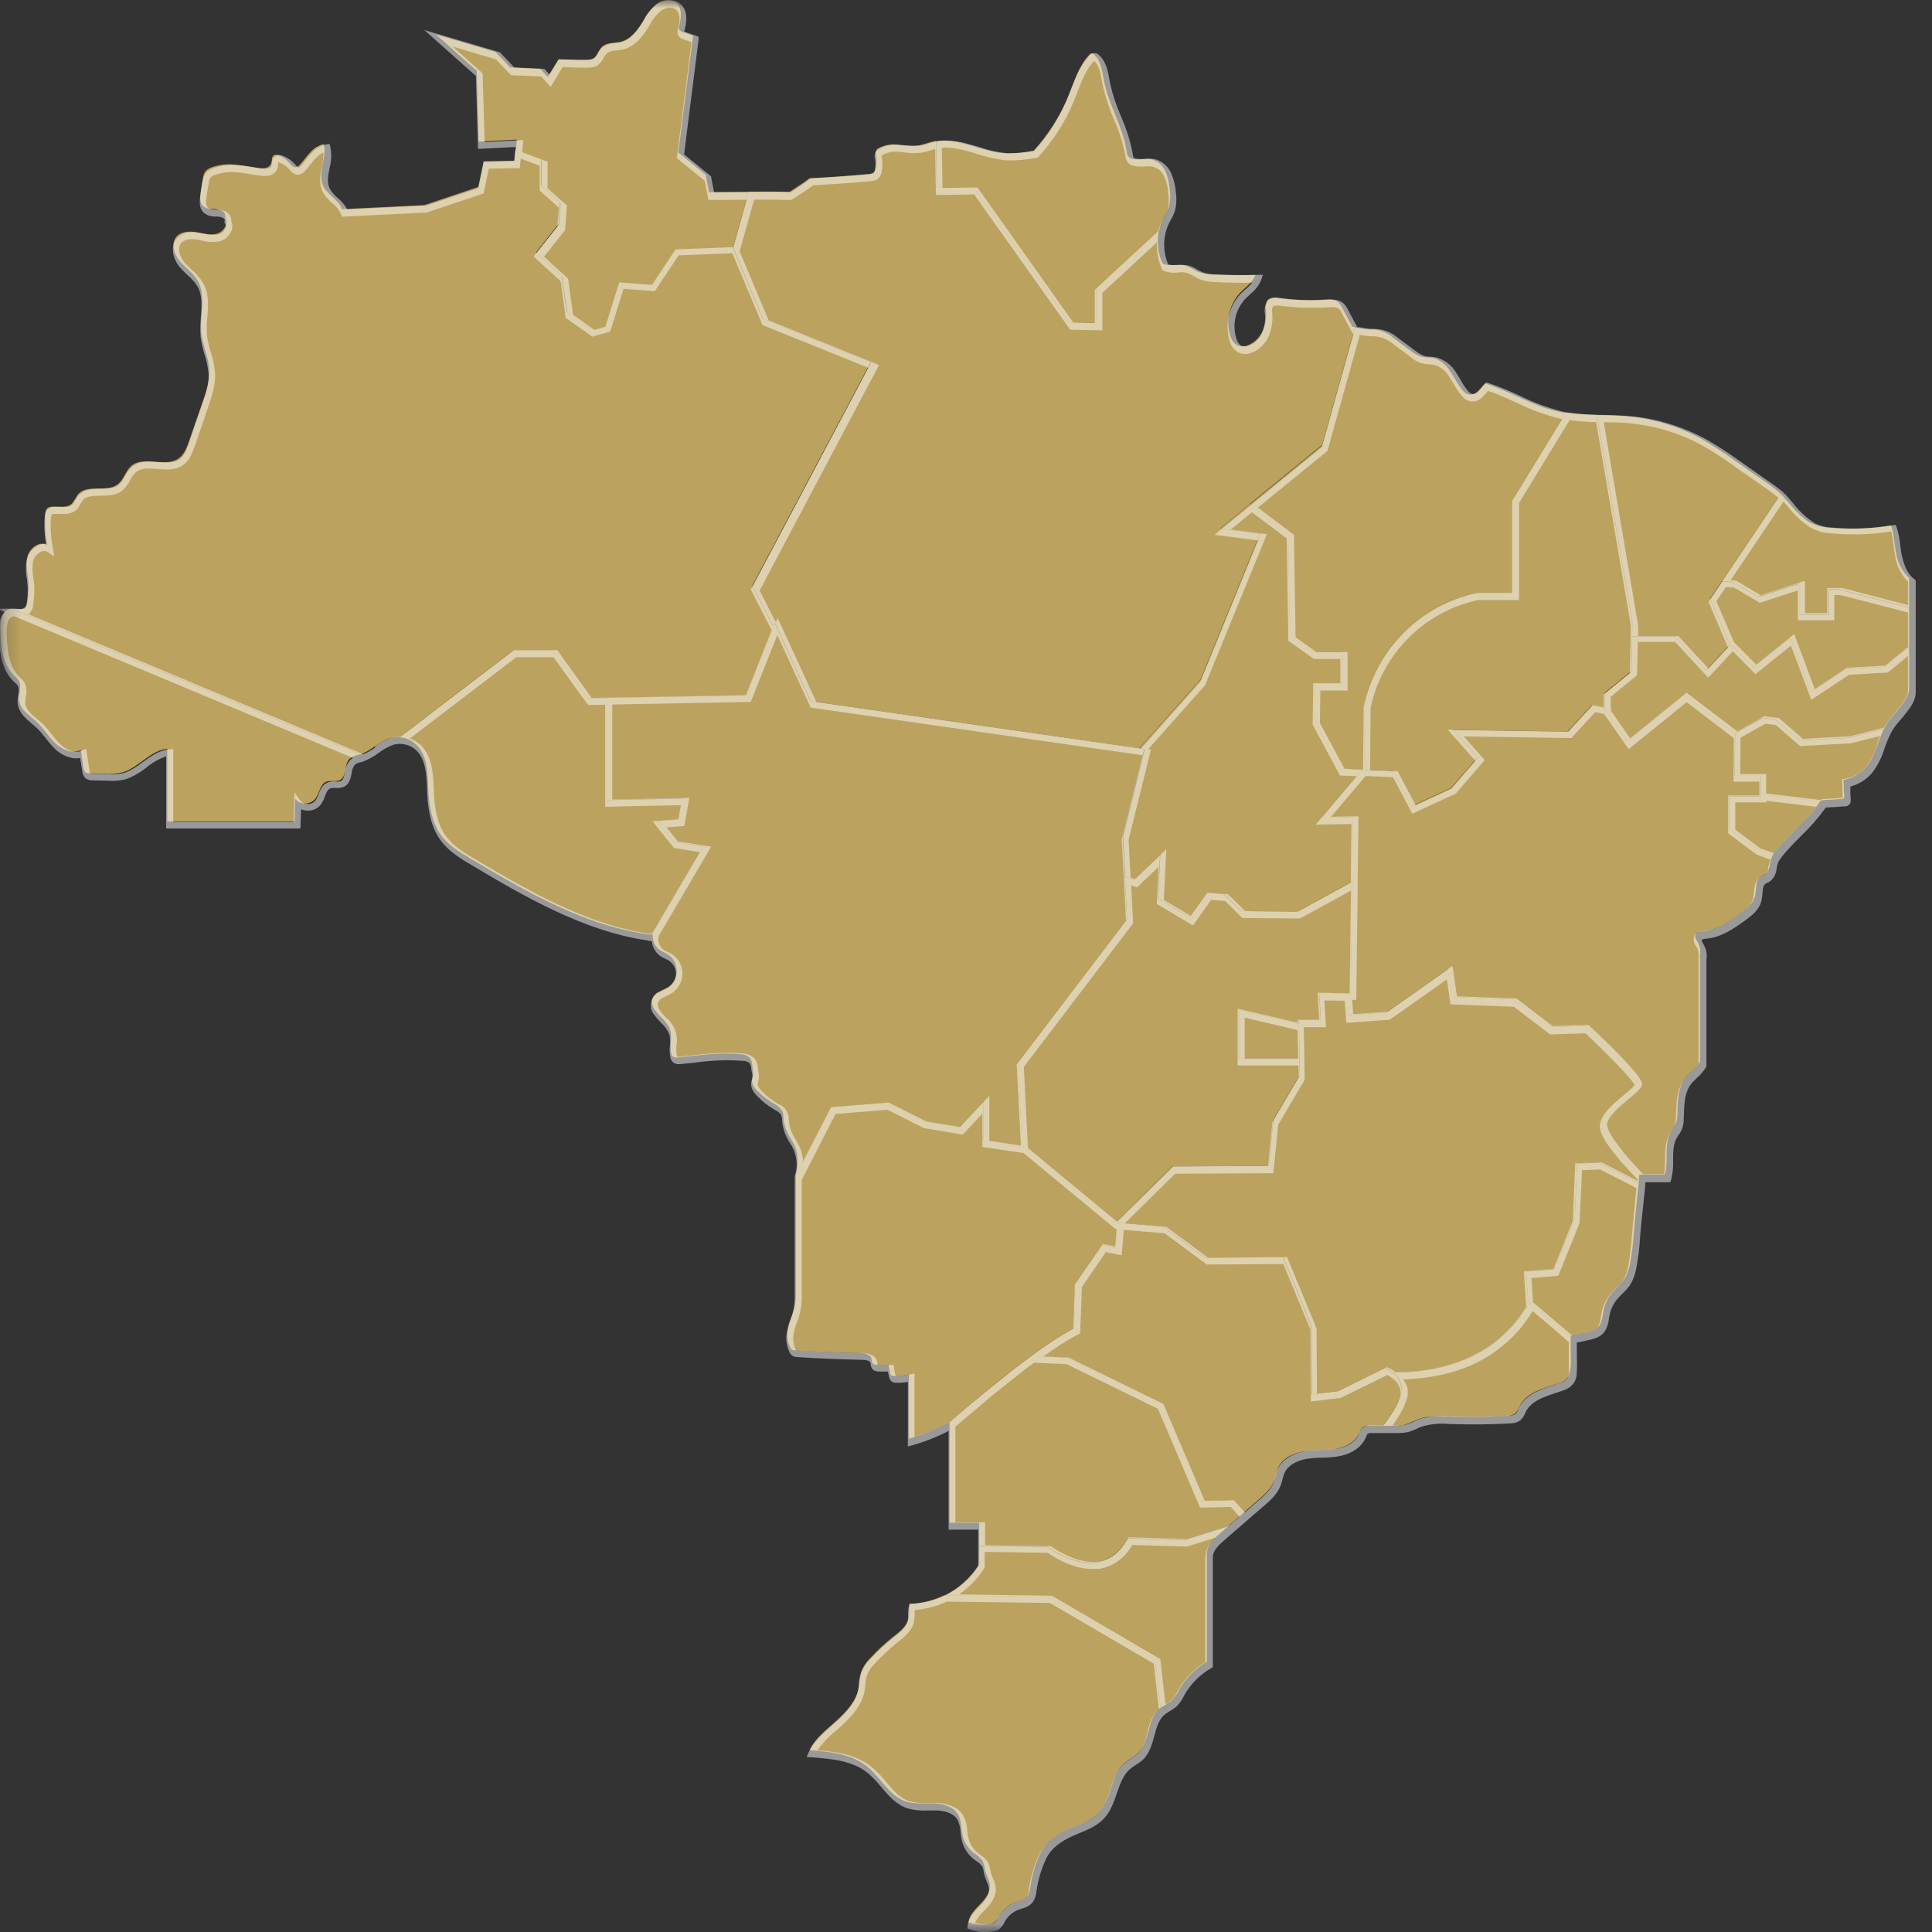 <?xml version="1.0" encoding="UTF-8"?><svg id="a" xmlns="http://www.w3.org/2000/svg" xmlns:xlink="http://www.w3.org/1999/xlink" viewBox="0 0 120 120"><rect x="0" y="0" width="120" height="120" fill="#333333" stroke="none"/><defs><style>.e,.f{fill:#fff;}.g{fill:#bba25f;}.f{isolation:isolate;opacity:.5;}.h{clip-path:url(#b);}.i{fill:none;}.j{mask:url(#c);}</style><clipPath id="b"><rect class="i" width="120" height="120"/></clipPath><mask id="c" x="-.19" y="0" width="120.19" height="120" maskUnits="userSpaceOnUse"><g id="d"><path class="e" d="m120,0H0v120h120V0Z"/></g></mask></defs><g class="h"><g class="j"><g><path class="g" d="m22.37,46.86s-.01,0-.02,0c-.23.04-.45.13-.64.27-.35.35-.16,1.09-.6,1.32-.25.13-.57,0-.84.1-.41.16-.42.75-.71,1.09-.08.09-.18.16-.28.2-.11.05-.23.07-.34.07-.12,0-.23-.03-.34-.08-.11-.05-.2-.13-.27-.22-.01.47-.03.94-.04,1.41h-7.9v-4.51c-.99.07-1.79,1.15-2.73,1.45-.36.09-.73.13-1.1.1l-.95-.02c-.11,0-.22-.02-.31-.08-.07-.08-.11-.18-.12-.29l-.16-1.08c-.52.24-1.15-.02-1.58-.42-.42-.4-.72-.91-1.14-1.31-.44-.41-1.06-.77-1.12-1.38-.04-.4.19-.84-.01-1.19-.08-.12-.18-.23-.29-.32-.73-.7-.82-1.82-.86-2.83-.02-.51.06-1.17.55-1.3.06-.02.13-.03.19-.02l21.62,9.05Z"/><path class="g" d="m43.68,52.57l-3.21,5.48c-4.01-.47-7.76-2.65-11.24-4.72-.66-.39-1.34-.8-1.8-1.41-.61-.81-.78-1.88-.83-2.9-.04-.99-.04-2.12-.77-2.79-.28-.26-.64-.41-1.01-.44l7.05-5.38h2.5l2.14,2.97,1.17-.02v6.34l4.74-.1-.24,1.32-1.35.1,1.02,1.27,1.84.29Z"/><path class="g" d="m46.74,36.42l1.29,2.51-1.69,4.27-8.67.16-1.17.02-2.14-2.97h-2.5l-7.04,5.38c-.19-.02-.39,0-.57.05-.69.19-1.2.8-1.88,1.02L.75,37.81c.29,0,.61.11.81-.1.1-.12.15-.27.15-.43.05-.35.07-.7.06-1.06-.03-.55-.2-1.12-.06-1.66.14-.54.78-1,1.23-.69-.13-.66-.17-1.33-.12-1.99,0-.1.03-.2.09-.29.08-.07.18-.12.29-.12.43-.04.94.11,1.26-.19.14-.18.26-.37.37-.56.56-.69,1.78-.1,2.48-.64.38-.29.49-.83.84-1.14.77-.66,2.09.12,2.93-.46.37-.25.53-.71.68-1.13.27-.8.55-1.6.83-2.4.22-.63.43-1.28.41-1.95-.03-.8-.42-1.54-.5-2.34-.11-1.09.33-2.29-.23-3.24-.28-.48-.76-.79-1.11-1.21-.35-.42-.56-1.09-.2-1.51.28-.33.79-.35,1.21-.28.43.07.86.21,1.28.1.42-.11.77-.62.54-.99.02-.1,0-.19-.04-.28-.05-.08-.12-.15-.22-.18-.19-.07-.39-.1-.58-.09-.2,0-.39-.06-.55-.19-.19-.2-.18-.51-.14-.78.04-.32.09-.64.15-.96.01-.14.06-.28.14-.4.08-.1.19-.17.3-.22.47-.19.98-.26,1.48-.21.5.04,1,.14,1.5.21.15.03.31.03.46,0,.08-.01.15-.05.21-.09.06-.05.11-.11.14-.18.03-.1.05-.21.05-.31,0-.05.03-.11.06-.15.03-.04.08-.08.13-.09.06,0,.12,0,.18.02.29.11.55.29.75.53.06.11.16.18.28.23.07,0,.14-.01.2-.05.06-.03.12-.08.16-.14.22-.24.41-.52.63-.75.22-.25.51-.43.83-.5.11.44,0,.9-.09,1.35-.08.45-.13.94.1,1.34.3.52.93.78,1.12,1.35l5.11-.25,3.36-1.13.33-1.59,1.91-.04.06-.68,1.59.6v1.61l1.19,1.05-.1,1.36-1.39,1.75,1.59,1.46.3,2.26,1.49,1.05.89-.25.84-2.71,1.99.15,1.47-2.22,3.6-.14.03.07,1.87,4.45,6.71,2.71-7.36,13.89Z"/><path class="g" d="m46.49,11.92l-.96,3.45-.03-.07-3.6.14-1.47,2.22-1.99-.15-.84,2.71-.89.25-1.49-1.05-.3-2.26-1.59-1.46,1.39-1.75.1-1.36-1.19-1.05v-1.61l-1.59-.6.06-.66-2.37.13-.12-4.4-2.53-2.26,3.7,1.09.91.96,1.87.09.46.5.67-1.09c.57,0,1.14.05,1.71.03.15,0,.3-.02.44-.09.27-.15.33-.52.56-.73.29-.27.74-.21,1.13-.3.66-.16,1.1-.76,1.45-1.34.2-.4.48-.75.83-1.04.36-.26.91-.31,1.23,0,.35.34.27.91.15,1.38-.02.04-.02.08-.02.13,0,.04.01.09.03.13.04.05.1.09.16.11.23.08.46.17.69.25l-.92,7.25,1.7,1.38.21,1.09c.84,0,1.66-.02,2.49-.02"/><path class="g" d="m70.02,57.07l-6.79,8.92.27,5.21h0s-2.41-.35-2.41-.35v-2.43l-1.52,1.62-2.23-.36-2.32-1.17-3.4.27-2.19,4.25v-.09c.15-.5.15-1.04.01-1.54-.1-.38-.36-.69-.53-1.05-.14-.28-.22-.59-.25-.91,0-.15-.02-.31-.08-.45-.13-.2-.31-.35-.52-.45-.38-.22-.73-.5-1.04-.81-.19-.2-.38-.47-.29-.73.12-.31.02-.54-.01-.87,0-.15-.06-.3-.15-.42-.15-.15-.36-.23-.57-.23-1.3-.14-2.6.08-3.9.2-.1.02-.21,0-.3-.05-.06-.05-.1-.13-.11-.21-.11-.46.07-.96-.06-1.42-.15-.51-.64-.83-.95-1.27-.07-.09-.13-.2-.16-.31-.03-.11-.04-.23-.02-.35.04-.1.09-.2.17-.28.07-.08.16-.15.26-.19.19-.11.4-.18.58-.3.17-.11.3-.27.39-.45.09-.18.14-.38.13-.58s-.06-.4-.16-.58c-.1-.18-.24-.32-.41-.43-.15-.09-.33-.15-.47-.25-.15-.1-.27-.25-.35-.42s-.11-.35-.09-.54c-.03,0-.06,0-.08,0l3.21-5.48-1.84-.29-1.02-1.27,1.35-.1.24-1.32-4.74.1v-6.34l8.66-.16,1.69-4.27.09-.24,2.23,4.87,20.4,2.93.33.05-1.34,5.4.13,2.53.14,2.61Z"/><path class="g" d="m72.61,12.82c-.1.27-.23.52-.37.77-.1.21-.18.42-.23.65l-3.92,3.62v2.2l-1.67-.03-5.96-8.4-2.27.03-.05-2.89c1.41-.23,2.8.66,4.25.75.61.02,1.22-.04,1.81-.16.91-.99,1.64-2.14,2.15-3.38.37-.9.64-1.86,1.3-2.57.02-.03.04-.05.07-.07.03-.02.06-.02.09-.02.03,0,.06,0,.09.02.03.02.05.04.07.06.44.41.49,1.07.61,1.66.3,1.49,1.17,2.83,1.4,4.34,0,.12.04.23.11.33.06.06.14.11.23.13.4.11.84-.05,1.25.05.18.06.34.15.48.27.14.13.25.28.33.45.15.34.24.71.27,1.09.06.36.05.73-.04,1.09"/><path class="g" d="m97.24,25.64l-3.25,5.32v5.87h-2.35c-6.03,1.38-6.87,6.89-6.87,6.89l-.03,3.92-.14.17-1.36-.06-1.61-3.01.03-2.3h1.68v-1.94h-1.79l-1.44-1.02-.1-6.36-2.38-1.79,4.48-3.66,2.04-7.32c.29.03.59.1.88.11.56-.03,1.11.16,1.53.54l1.04.77c.2.17.42.29.67.38.25.07.51.04.76.09.44.13.81.43,1.05.83.26.38.45.8.75,1.15.1.14.23.23.39.28.11.01.21,0,.32-.03.1-.04.19-.1.27-.18.16-.15.28-.33.43-.48,1.53.49,2.96,1.41,4.53,1.75.16.04.33.07.49.09"/><path class="g" d="m106.22,37.19l1.22,2.86-1.48,1.58-1.96-2.12h-2.63l.02-.85-2.2-12.88c.63.01,1.27.02,1.9.08,1.64.15,3.23.64,4.67,1.45.7.41,1.38.85,2.04,1.33.64.45,1.28.9,1.92,1.34.31.21.61.44.88.7-.67,1-2.6,3.86-3.66,5.43-.44.65-.73,1.08-.73,1.08"/><path class="g" d="m118.58,35.9v1.83l-4.37-1.13h-.64v1.56h-1.82v-1.93l-2.56.84-1.57-.93-.68-.04c1.06-1.58,2.98-4.43,3.66-5.43.03.03.06.06.09.09.56.61,1.07,1.34,1.79,1.73.37.17.76.27,1.17.29,1.27.11,2.55.06,3.81-.15.19.55.19,1.19.32,1.76.09.58.37,1.11.8,1.51"/><path class="g" d="m118.58,37.74v2.41l-1.55,1.27-2.4.14-2.16,1.44-1.27-3.39-2.28,1.84-1.43-1.44-.04.05-1.22-2.86s.29-.43.73-1.08l.68.04,1.57.93,2.56-.84v1.93h1.82v-1.56h.64l4.37,1.13Z"/><path class="g" d="m118.58,40.15v2.66c-.02.42-.32.8-.58,1.14-.26.34-.56.63-.79.99-.06.1-.12.2-.18.31l-2.24.57-3.04.16-1.5-1.3-.78-.09-1.71.96h-.02s-3.13-2.38-3.13-2.38l-3.55,2.88-1.43-2.06h.07s-.02-.94-.02-.94l1.65-1.34.05-2.19h2.63l1.96,2.12,1.48-1.58.04-.05,1.43,1.44,2.28-1.84,1.27,3.39,2.16-1.44,2.4-.14,1.56-1.27Z"/><path class="g" d="m117.03,45.24c-.4.79-.55,1.72-1.12,2.4-.36.42-.86.71-1.41.8.03.33.01.68.05,1,0,.03,0,.05,0,.08,0,.03-.02.05-.03.07-.03.02-.07.03-.1.03-.44.03-.88.06-1.31.09-.02.02-.03.05-.05.08l-3.7-.45v-1.17h-1.61l.02-2.61,1.71-.96.78.09,1.5,1.3,3.04-.16,2.24-.57Z"/><path class="g" d="m113.05,49.78c-.76,1.14-1.86,1.97-2.72,3.03-.08.09-.15.19-.21.29l-1.02-.36-1.68-1.26v-2.02h1.94v-.13l3.7.45Z"/><path class="g" d="m110.12,53.1c-.04.06-.07.12-.09.19-.13.35-.09.79-.39,1.01-.1.07-.22.11-.31.18-.33.25-.22.76-.32,1.16-.12.5-.57.84-.98,1.14-.67.48-1.38.97-2.2,1.05-.19.02-.43.04-.51.22-.08.18.07.37.16.54.12.22.16.48.11.73v6.62c-.22.39-.64.67-.91,1.01-.5.63-.47,1.52-.5,2.33,0,.16-.03.32-.08.48-.1.2-.21.38-.33.56-.44.78-.11,1.78-.37,2.64h-1.58c-.65-.67-2.31-2.44-2.35-3.22-.05-.98,2.14-2.16,2.17-2.58.02-.42-3.19-3.44-3.19-3.44l-2.22.07-2.24-1.72-3.83-.15-.24-1.72-3.8,2.68-2.41.17-.09-1.35h.27s.09-6.96.09-6.96l.05-3.99-1.96.04,2.52-2.98,1.93.08,1.16,2.19,2.46-1.13,1.65-1.91-1.51-1.7,7.08.11,1.51-1.63.76.16,1.43,2.06,3.55-2.88,3.13,2.39h.02s-.02,2.6-.02,2.6h1.61v1.3h-1.94v2.02l1.68,1.26,1.02.36Z"/><path class="g" d="m101.78,73.47c-.09,1.02-.22,2.07-.3,3.09-.04.67-.12,1.33-.25,1.99-.06.33-.18.64-.35.92-.22.27-.45.52-.7.76-.3.34-.5.75-.59,1.2-.06.32-.07.66-.26.92-.22.29-.61.39-.97.46-.26.05-.53.11-.8.16,0,.03,0,.06,0,.09-.93-.8-2.17-1.86-2.54-2.17-.07-.06-.11-.09-.11-.09l-.12-1.82,1.75-.15,1.27-3.14.15-3.42,1.39-.05,2.43,1.25Z"/><path class="g" d="m77.63,31.32l-1.85,1.51,2.48.32-3.69,9.05-3.81,4.28-20.4-2.93-2.23-4.87-.09.24-1.29-2.51,7.36-13.9-6.72-2.71-1.86-4.45.96-3.45c.84,0,1.68-.01,2.54.02.43-.29.84-.53,1.25-.85,1.23-.06,2.42-.15,3.65-.26.11,0,.22-.03.31-.09.09-.08.15-.2.16-.32.06-.26.06-.52.01-.78-.02-.08-.02-.17,0-.26.03-.06.07-.11.13-.14.37-.21.79-.29,1.21-.23.41.06.83.08,1.25.05.34-.05.66-.19.99-.26.05,0,.09-.02.14-.03l.05,2.89,2.27-.03,5.96,8.4,1.67.03v-2.2l3.92-3.62c-.17.73-.1,1.49.22,2.16.44.19.95-.01,1.42.12.26.11.51.24.76.38.3.11.62.17.95.17.87.04,1.75.05,2.62.03-.15.46-.6.75-.94,1.1-.33.35-.56.79-.67,1.26-.11.47-.09.97.06,1.43.06.22.19.42.38.55.12.06.24.09.37.09.13,0,.26-.03.38-.08.4-.18.72-.5.89-.91.17-.4.23-.84.19-1.28-.03-.11-.03-.21-.01-.32.02-.11.06-.21.12-.3.09-.07.2-.11.31-.13.11-.02.23-.01.33.02.95.13,1.91.16,2.87.1.3-.02.64-.04.87.16.1.1.19.22.25.35.21.39.42.78.63,1.18.05,0,.11,0,.16.01l-2.04,7.32-4.48,3.66Z"/><path class="g" d="m82.08,50.79l1.96-.04-.05,3.99-3.44,1.88-3.44-.03-1.07-1.05-1.07-.08-1.07,1.51-1.96-1.16.13-2.73-1.64,1.57-.54-.19-.13-2.53,1.34-5.4-.33-.05,3.81-4.28,3.69-9.05-2.48-.32,1.85-1.51,2.38,1.79.1,6.36,1.44,1.02h1.79v1.95h-1.68l-.03,2.3,1.61,3,1.36.06-2.52,2.98Z"/><path class="g" d="m101.83,72.96h-.01c-.01.17-.03.34-.04.5l-2.43-1.25-1.39.05-.15,3.42-1.27,3.14-1.75.15.12,1.82s.04.03.11.09c-2.37,4.18-6.98,4.41-8.53,4.36-.14-.11-.29-.21-.45-.29l-2.95,1.46-1.6.19-.03-4.27-1.76-4.24-4.83.03-2.6-1.93-2.83-.24v-.18s3.38-3.32,3.38-3.32l5.99-.04.28-2.86,1.65-2.79-.02-1.02-.04-2.16v-.25s1.36,0,1.36,0l-.1-1.66,1.7.03.09,1.35,2.41-.17,3.8-2.68.24,1.72,3.83.15,2.24,1.72,2.22-.07s3.22,3.02,3.19,3.44c-.02.42-2.22,1.6-2.17,2.58.04.79,1.69,2.56,2.35,3.22"/><path class="g" d="m80.72,65.75h-3.77v-3.03l3.73.87.04,2.16Z"/><path class="g" d="m97.54,84.93c0,.2-.04.4-.13.58-.16.21-.38.35-.63.41-.89.31-1.94.55-2.38,1.39-.07.19-.18.37-.32.51-.15.08-.31.12-.48.12-1.22.07-2.45.08-3.67.04-.62-.02-1.26-.05-1.85.17-.28.11-.54.26-.83.34-.25.05-.51.08-.77.07-.19,0-.39,0-.58,0,.45-.59,1.12-1.58,1.17-2.19,0-.22-.05-.44-.15-.64s-.25-.37-.43-.49c1.55.05,6.16-.18,8.53-4.36.37.31,1.61,1.37,2.54,2.17-.03.62.03,1.26,0,1.87"/><path class="g" d="m87.07,86.37c-.04.61-.72,1.59-1.17,2.19h0c-.29,0-.58,0-.87,0-.14-.02-.29.02-.41.1-.08.09-.14.2-.18.32-.25.61-.91.93-1.55,1.03-.64.1-1.3.04-1.94.15-.64.1-1.31.42-1.57,1.02-.1.25-.13.52-.23.77-.18.5-.6.87-1,1.22-.34.29-.68.59-1.02.88l-.76-.85-1.86.04-2.59-6.08-5.78-2.83-2.15-.09c.86-.65,1.76-1.24,2.71-1.75l.11-2.83,1.61-2.33.87.18.13-1.56,2.83.24,2.6,1.93,4.83-.03,1.76,4.24.03,4.27,1.6-.19,2.95-1.46c.16.08.31.18.45.29.18.13.33.3.43.49.1.2.15.42.15.64"/><path class="g" d="m69.44,75.95l-.13,1.56-.87-.18-1.61,2.33-.11,2.83c-.95.51-1.85,1.1-2.71,1.75-1.95,1.43-4.02,3.2-5.03,4.09h0c-.8.43-1.65.78-2.53,1.03v-3.99c-.3.07-.62.1-.93.1-.06,0-.12-.01-.17-.05-.03-.03-.06-.08-.06-.13-.05-.17-.08-.34-.1-.52-.25,0-.5,0-.76-.01-.07,0-.14,0-.2-.05-.09-.08-.07-.21-.1-.32-.08-.29-.45-.34-.74-.35-1.34-.03-2.68-.08-4.02-.17-.07,0-.14-.02-.2-.05-.03-.03-.06-.07-.08-.12-.14-.28-.2-.59-.18-.9.05-.4.16-.8.32-1.17.13-.38.2-.78.2-1.19v-7.43l2.19-4.25,3.4-.27,2.32,1.17,2.23.36,1.52-1.62v2.43l2.41.36h0s5.73,4.72,5.73,4.72l.22.02Z"/><path class="g" d="m76.31,94.78l-.57.5c-.38.33-.78.72-.78,1.22v6.71c-.69.41-1.27.98-1.69,1.67-.12.27-.29.52-.49.74-.2.19-.47.29-.69.46l-.35-3.04-6.59-3.85-6.49-.09c.88-.43,1.63-1.11,2.16-1.94v-1.14l4.22.06s3.33,2.55,5.01-.53l3.5.11,2.75-.86Z"/><path class="g" d="m77.15,94.05c-.28.24-.57.49-.85.73l-2.75.86-3.5-.11c-1.68,3.08-5.01.53-5.01.53l-4.22-.06v-1.42h-1.84v-6.26c1.01-.89,3.09-2.66,5.03-4.09l2.15.09,5.78,2.83,2.59,6.08,1.86-.04.76.85Z"/><path class="g" d="m72.08,106.07l-.03.02c-.83.67-.61,2.1-1.39,2.83-.22.21-.51.34-.74.53-.93.76-.86,2.26-1.68,3.14-.48.5-1.17.72-1.8.99-.73.32-1.44.78-1.8,1.49-.32.67-.54,1.38-.64,2.11-.01.21-.08.42-.19.6-.18.23-.5.28-.77.38-.41.16-.75.45-.97.83-.06.15-.16.28-.28.39-.1.07-.22.11-.34.13-.43.08-.88.04-1.3-.12.06-.45.42-.8.74-1.13.32-.33.63-.73.59-1.19-.02-.31-.21-.58-.29-.88-.03-.21-.08-.41-.15-.6-.15-.2-.34-.37-.56-.5-.34-.27-.59-.65-.69-1.07-.1-.44-.06-.93-.28-1.31-.29-.51-.93-.68-1.51-.7-.58-.02-1.17.06-1.72-.11-1.04-.34-1.57-1.49-2.42-2.18-.98-.79-2.32-.92-3.58-1.01.36-.77,1.09-1.3,1.71-1.87.62-.57,1.23-1.24,1.37-2.08.02-.31.07-.61.13-.91.12-.33.32-.63.57-.87.43-.47.9-.91,1.41-1.31.39-.31.84-.64.96-1.13.07-.3,0-.62.08-.92.74-.03,1.46-.21,2.12-.53h.03l6.49.09,6.59,3.85.35,3.04Z"/><path class="g" d="m83.99,54.74l-.09,6.97h-.27s-1.7-.03-1.7-.03l.1,1.66h-1.37v.25s-3.72-.87-3.72-.87v3.03h3.77l.02,1.02-1.65,2.79-.28,2.86-5.99.03-3.36,3.32v.18s-.23-.02-.23-.02l-5.73-4.73-.27-5.21,6.79-8.92-.14-2.61.54.19,1.64-1.57-.13,2.73,1.96,1.16,1.07-1.51,1.07.08,1.07,1.05,3.44.03,3.44-1.88Z"/><path class="g" d="m101.39,38.66l-.02.85-.05,2.18-1.65,1.34.02.96h-.07s-.76-.18-.76-.18l-1.51,1.63-7.08-.11,1.51,1.7-1.65,1.91-2.46,1.13-1.16-2.19-1.93-.08.14-.17.04-3.92s.84-5.51,6.87-6.89h2.35v-5.87l3.25-5.32h0c.65.09,1.3.13,1.95.14l2.2,12.88Z"/><path class="f" d="m118.86,35.94c-.34-.27-.57-.73-.72-1.38-.05-.21-.08-.44-.11-.68-.03-.38-.11-.75-.22-1.11l-.06-.17-.18.03c-1.24.21-2.5.25-3.75.14-.38-.01-.75-.1-1.09-.26-.52-.34-.99-.76-1.36-1.26-.11-.13-.23-.26-.34-.39h0s-.12-.13-.12-.13h0s-.19-.19-.19-.19h0c-.23-.19-.47-.37-.71-.53l-.7-.49c-.4-.28-.81-.57-1.22-.86-.66-.48-1.35-.93-2.06-1.34-1.47-.81-3.09-1.32-4.76-1.47-.56-.05-1.12-.06-1.67-.08h-.26c-.64-.01-1.27-.06-1.9-.14h0c-.16-.02-.32-.05-.48-.09-.89-.23-1.75-.55-2.57-.96-.63-.3-1.28-.56-1.94-.79l-.12-.04-.09.09c-.08.08-.16.17-.23.26-.06.08-.13.15-.2.22-.05.05-.11.1-.17.12-.07.03-.14.04-.21.03-.11-.04-.2-.11-.27-.21-.17-.21-.32-.44-.45-.68-.09-.15-.18-.31-.28-.45-.26-.45-.69-.77-1.18-.92-.13-.03-.26-.04-.39-.05-.12,0-.24-.02-.36-.04-.22-.08-.42-.19-.6-.34l-1.04-.77c-.45-.4-1.04-.61-1.64-.58-.16,0-.32-.03-.49-.06-.06,0-.13-.02-.19-.03l-.18-.02s-.04,0-.06,0c-.19-.36-.38-.71-.57-1.07-.07-.16-.17-.3-.3-.42-.3-.26-.71-.23-1.03-.21-.94.06-1.89.03-2.83-.1-.21-.03-.59-.08-.83.18-.08.11-.14.24-.17.38s-.03.28,0,.41c.04.4-.02.8-.17,1.17-.15.35-.42.64-.77.79-.09.04-.18.07-.28.07-.1,0-.19-.02-.28-.06-.14-.11-.24-.26-.28-.44-.13-.43-.15-.88-.05-1.31.1-.43.31-.83.62-1.16.09-.09.19-.18.28-.27.31-.24.56-.55.7-.91l.1-.3h-.31c-.85.03-1.73.02-2.6-.02-.3,0-.59-.05-.87-.15-.1-.05-.2-.1-.29-.15-.15-.1-.32-.18-.49-.24-.24-.06-.48-.07-.73-.05-.2.02-.4,0-.59-.03-.26-.61-.32-1.29-.17-1.94h0c.05-.21.12-.41.21-.6.04-.08.08-.15.12-.23.11-.18.19-.37.26-.57.1-.39.11-.79.05-1.18-.03-.4-.13-.79-.29-1.16-.09-.2-.22-.38-.39-.53-.16-.15-.36-.25-.57-.32-.22-.05-.45-.06-.68-.03-.19.02-.38.01-.56-.02-.04,0-.09-.03-.12-.06-.04-.07-.06-.14-.06-.22-.15-.8-.4-1.59-.73-2.33-.28-.65-.51-1.32-.67-2.01-.02-.09-.03-.18-.05-.27-.09-.52-.2-1.12-.62-1.51-.04-.05-.09-.08-.14-.11-.05-.03-.11-.04-.18-.04-.06,0-.12.02-.17.04-.05.03-.1.07-.14.12-.56.6-.85,1.36-1.14,2.11-.07.18-.14.35-.21.53-.5,1.2-1.2,2.3-2.06,3.27-.55.11-1.12.16-1.69.15-.59-.06-1.18-.19-1.75-.39-.75-.22-1.52-.45-2.3-.39h0s-.25.03-.25.03h0l-.19.03h0c-.14.04-.28.08-.41.12-.17.06-.35.1-.53.13-.29.03-.58.02-.87-.02-.11-.01-.22-.02-.33-.03-.47-.06-.94.03-1.35.26-.09.05-.17.14-.22.24-.04.12-.05.26-.01.38.04.23.04.47-.01.7,0,.07-.03.14-.08.19-.06.03-.13.04-.2.05-1.17.11-2.36.19-3.64.26h-.07s-.05.05-.05.05c-.3.24-.6.43-.92.64-.08.05-.17.11-.25.17-.89-.03-1.75-.02-2.48-.01h-.16s-.66,0-.66,0c-.49,0-.98.01-1.48.01l-.19-.99-1.67-1.36.9-7.13v-.18s-.17-.06-.17-.06c-.22-.08-.45-.16-.67-.24-.02,0-.03-.01-.05-.02,0-.03,0-.06.02-.08.12-.48.23-1.16-.21-1.59-.42-.41-1.09-.31-1.51-.02-.35.28-.63.62-.84,1.02l-.05.09c-.32.53-.74,1.1-1.31,1.24-.11.02-.23.04-.34.05-.32,0-.63.11-.88.3-.11.11-.2.24-.27.38-.05.12-.13.23-.24.31-.11.04-.22.06-.34.06-.33.01-.66,0-.98-.01-.24,0-.48-.02-.72-.02h-.12l-.58.94-.32-.35-1.87-.09-.89-.94-4.69-1.38,3.2,2.85.13,4.53,2.34-.12v.12s-.04.25-.04.25l-.02.2-.03.31-1.89.04-.34,1.64-3.22,1.08-4.92.24c-.15-.27-.35-.51-.59-.71-.18-.15-.34-.33-.47-.53-.2-.34-.15-.79-.07-1.18l.03-.15c.12-.42.13-.87.05-1.3l-.05-.2-.2.03c-.37.08-.7.28-.95.57-.13.13-.24.28-.35.42-.09.12-.18.23-.28.34-.12.13-.16.12-.16.12-.03,0-.09-.08-.15-.15-.22-.27-.51-.48-.84-.6-.09-.04-.2-.05-.3-.03-.09.03-.17.08-.24.16-.06.07-.1.16-.11.26,0,.04-.01.09-.02.13,0,.05-.01.09-.02.14-.02.04-.05.07-.08.09-.03.02-.08.04-.12.05-.13.02-.26.02-.39,0-.17-.02-.34-.05-.51-.08-.33-.05-.67-.11-1.01-.13-.54-.05-1.08.02-1.59.23-.15.06-.28.16-.38.28-.1.15-.16.32-.19.49-.06.3-.11.62-.15.97-.04.33-.05.7.2.96.19.17.44.26.69.26h.09c.14,0,.28.02.41.07.1.04.16.13.14.19l-.03.1.06.09s.04.09.04.14c0,.05,0,.1-.03.14-.04.09-.1.17-.17.24-.07.07-.16.11-.25.14-.31.05-.63.03-.94-.05-.09-.02-.17-.03-.25-.05-.64-.11-1.13.01-1.41.35-.43.51-.23,1.29.19,1.79.15.17.31.33.47.48.24.2.45.44.62.7.32.55.27,1.21.22,1.9-.04.41-.05.83-.02,1.24.05.38.14.75.25,1.12.13.39.21.8.25,1.21.03.63-.19,1.26-.4,1.87-.28.8-.55,1.6-.82,2.4-.15.44-.3.82-.6,1.02-.34.24-.81.2-1.31.16-.58-.04-1.18-.09-1.64.31-.19.18-.34.38-.45.61-.09.2-.22.37-.38.52-.27.21-.66.21-1.08.22-.51,0-1.08.01-1.44.46-.07.09-.13.18-.18.28-.04.09-.1.18-.17.26-.16.15-.42.14-.71.13-.14,0-.28,0-.42,0-.17,0-.32.07-.44.19-.09.12-.14.26-.14.41-.05.57-.02,1.13.07,1.69-.13,0-.27.01-.39.06-.19.08-.36.2-.5.35-.14.15-.24.34-.29.54-.08.4-.08.82,0,1.22.02.17.04.34.05.5.01.34,0,.68-.06,1.02,0,.11-.03.21-.09.3-.07.07-.2.06-.4.05-.07,0-.14,0-.2-.01h0s-.05,0-.05,0H-.19s.49.21.49.21c-.27.25-.4.71-.38,1.33.05,1.1.16,2.24.93,2.98.03.02.05.05.08.07.07.06.13.13.18.2.07.18.07.38.02.57-.03.17-.05.35-.03.53.06.56.5.93.89,1.26.1.09.2.17.3.26.2.2.38.41.55.63.18.24.38.47.59.68.37.35.97.66,1.55.55l.13.82c.01.16.08.31.19.43.13.1.29.15.45.14l.95.02c.39.03.79,0,1.17-.11.45-.17.87-.42,1.24-.72.36-.3.77-.53,1.21-.68v4.48h8.34l.04-1.2c.13.06.26.09.4.09.15,0,.3-.02.44-.08.14-.06.26-.15.36-.27.12-.16.22-.34.28-.54.09-.23.17-.43.34-.49.1-.03.21-.04.32-.03.19.02.37,0,.54-.08.33-.17.4-.52.46-.83.02-.19.08-.37.19-.52.11-.09.25-.15.39-.17.03,0,.07-.02.1-.03h.03s.05-.03.05-.03h0c.33-.13.65-.31.94-.53.28-.22.59-.38.92-.5.16-.04.33-.06.5-.04h0c.33.03.64.16.88.38.61.57.65,1.53.69,2.46v.18c.05.93.18,2.11.88,3.02.5.66,1.22,1.09,1.86,1.47,3.11,1.85,6.97,4.14,11,4.7v.02s.22.02.22.02c.02.19.07.37.17.53.09.16.22.3.38.41.09.06.18.11.28.15.07.03.14.07.2.1.14.09.26.21.34.35.08.14.13.31.13.47,0,.17-.03.33-.11.48-.08.15-.19.27-.32.37-.1.06-.2.12-.31.16-.09.04-.18.08-.26.13-.14.05-.26.14-.35.25-.09.11-.16.24-.19.39-.03.14-.03.29,0,.43.04.14.11.27.21.38.12.17.26.32.4.47.23.2.41.46.52.74.05.21.05.43.03.65-.03.25-.02.5.03.75.02.13.09.25.19.33.13.09.29.12.45.09.3-.03.59-.06.89-.09.98-.14,1.97-.18,2.96-.11.16,0,.31.05.43.15.06.09.09.19.1.3,0,.09.02.17.04.25.05.17.04.35-.01.52-.07.21-.08.54.33.96.32.33.68.62,1.08.85l.05.03c.15.07.29.18.38.32.03.1.05.2.05.3v.08c.04.34.13.68.28.98.07.14.14.27.22.39.2.29.33.63.38.99.05.35.02.71-.1,1.05v.1s0,7.48,0,7.48c0,.38-.07.76-.19,1.12l-.07.19c-.14.33-.22.68-.26,1.04-.02.35.05.69.2,1,.03.08.08.14.15.2.09.06.2.1.32.1,1.32.09,2.68.14,4.03.17.15,0,.49.03.53.19,0,.03.01.05.01.08,0,.14.06.26.16.36.1.07.22.1.34.1h.57c.02.13.05.25.08.36.02.09.06.17.13.24.09.07.2.11.31.1.24,0,.48-.01.72-.06v4.01l.27-.07c.78-.22,1.54-.52,2.26-.89v6.13h1.84v2.28c-.5.76-1.19,1.38-2,1.79h-.03l-.04.02c-.63.31-1.32.48-2.03.51h-.17s-.04.17-.04.17c-.04.17-.05.34-.05.52,0,.14,0,.28-.03.41-.1.39-.47.69-.83.97l-.05.04c-.51.41-.99.85-1.43,1.33-.27.27-.48.6-.62.96-.05.2-.09.4-.1.6-.01.11-.02.23-.04.34-.13.78-.73,1.43-1.31,1.95-.12.11-.25.22-.37.33-.53.47-1.08.95-1.39,1.61l-.13.29.32.02c1.36.1,2.56.24,3.46.96.31.26.59.56.84.87.46.54.94,1.11,1.65,1.34.42.12.86.16,1.3.13.16,0,.32,0,.48,0,.38.01,1.05.1,1.33.59.11.23.17.49.18.75.02.17.04.34.08.51.11.47.38.9.77,1.2.05.04.1.07.15.11.14.08.26.19.35.32.05.1.08.21.09.33.01.08.03.15.05.22.04.13.08.26.14.39.07.14.12.3.14.46.03.38-.27.74-.53,1.02l-.05.05c-.32.33-.68.7-.75,1.21l-.02.17.16.06c.45.17.94.22,1.42.13.15-.02.3-.08.43-.17.13-.11.23-.24.29-.39l.04-.07c.19-.34.5-.6.86-.73.06-.02.12-.04.18-.06.26-.06.5-.19.68-.39.14-.21.22-.45.24-.71.1-.71.31-1.4.62-2.05.28-.56.83-1.01,1.69-1.39.12-.05.24-.1.35-.15.54-.22,1.1-.45,1.52-.9.42-.44.62-1.02.81-1.58.21-.6.41-1.17.85-1.53.1-.08.21-.15.32-.22.15-.09.3-.2.44-.32.42-.4.57-.96.72-1.5.14-.53.28-1.03.67-1.34h.01c.09-.07.18-.13.28-.19.15-.08.29-.18.42-.29.19-.19.34-.42.46-.66l.07-.13c.4-.66.95-1.2,1.62-1.59l.1-.06v-6.83c0-.4.36-.75.71-1.05l.54-.47.72-.62.1-.09.23-.2c.28-.24.56-.49.85-.73.38-.33.86-.74,1.07-1.31.04-.12.08-.25.11-.37.03-.13.07-.26.12-.38.19-.45.72-.78,1.4-.89.31-.04.62-.07.93-.07.34,0,.67-.03,1-.08.83-.14,1.47-.57,1.72-1.17l.03-.07c.02-.06.05-.12.09-.17.08-.04.17-.05.26-.04.29,0,.58,0,.87,0h.58c.28.01.56-.01.83-.07.19-.06.37-.13.54-.21.1-.05.2-.1.31-.13.55-.16,1.13-.21,1.7-.15h.07c1.21.04,2.45.03,3.69-.04.21,0,.41-.05.59-.16.15-.12.27-.29.34-.47.02-.04.04-.08.05-.11.34-.65,1.12-.91,1.88-1.16.13-.04.25-.08.38-.13.3-.08.56-.26.74-.51.11-.21.17-.45.16-.69.02-.33.01-.67,0-.99,0-.14,0-.28,0-.42h0s0-.38,0-.38c.16-.03.33-.07.49-.1l.13-.03c.41-.08.84-.19,1.1-.54.15-.24.25-.52.27-.8.01-.07.02-.14.04-.21.08-.41.26-.79.54-1.09.08-.09.17-.18.26-.27.17-.15.32-.32.46-.51.19-.3.32-.64.39-1,.13-.67.22-1.34.25-2.02.05-.6.11-1.22.18-1.82.03-.32.06-.63.1-.95h0s.03-.32.03-.32h0s.01-.15.01-.15c0-.05,0-.1.01-.15h1.55l.05-.16c.1-.4.14-.81.12-1.22,0-.5,0-.98.23-1.38.04-.07.08-.13.12-.19.09-.12.17-.26.22-.4.06-.18.09-.36.09-.54,0-.1,0-.19.01-.29.02-.69.05-1.41.44-1.91.11-.14.24-.26.37-.39.22-.19.41-.41.56-.66l.03-.05v-6.66c.05-.29,0-.59-.14-.85-.02-.03-.03-.06-.05-.09-.05-.09-.12-.21-.1-.25.02-.06.22-.08.33-.09.9-.09,1.68-.64,2.31-1.09.49-.35.94-.71,1.07-1.27.03-.14.05-.29.06-.44.02-.31.05-.5.18-.6.04-.03.08-.05.13-.07.07-.03.13-.07.19-.11.22-.2.36-.48.38-.78.02-.11.05-.22.08-.33.02-.05.04-.1.07-.15h0s0,0,0,0c.06-.09.12-.18.18-.26.36-.43.75-.84,1.15-1.24.55-.52,1.05-1.09,1.5-1.7h0l.07-.1c.4-.02.81-.05,1.21-.08.05,0,.1,0,.15-.03.05-.02.09-.06.12-.1.03-.04.06-.09.07-.14.01-.05,0-.1,0-.16-.02-.16-.02-.32-.02-.49,0-.1,0-.2,0-.31.52-.13.99-.42,1.34-.83.35-.46.62-.99.78-1.54.1-.3.23-.6.37-.89h0c.05-.1.1-.2.16-.29.14-.21.3-.41.47-.6.11-.12.21-.25.32-.39.28-.35.59-.76.62-1.25v-7.01l-.08-.07Zm-17.65-9.65c1.61.15,3.17.63,4.59,1.42.7.4,1.37.84,2.02,1.32.4.28.81.57,1.22.85l.7.49c.25.17.49.35.72.55l-1.36,2.03-.58.86c-.58.87-1.17,1.74-1.61,2.39h0s-.79,1.18-.79,1.18l1.21,2.84-1.22,1.3-1.86-2.01h-2.5v-.65s-2.14-12.64-2.14-12.64c.53.01,1.08.02,1.61.07m-1.62,16.86l.02.79-.68-.15-1.52,1.65-7.49-.11,1.71,1.93-1.49,1.73-2.22,1.03-1.12-2.12-1.61-.07h-.1s.03-3.87.03-3.87c.35-1.65,1.17-3.15,2.36-4.34s2.68-2,4.32-2.35h2.54v-6.03l3.14-5.14c.55.07,1.1.11,1.65.12l2.16,12.68-.02.62-.05,2.3-1.65,1.35Zm-17.65,20.18h-1.36v.19s-3.72-.87-3.72-.87v3.53h3.78l.02.74-1.64,2.78-.27,2.72-5.89.03-3.48,3.44-5.54-4.58-.26-5.04,6.79-8.92-.12-2.36.36.13,1.34-1.28-.11,2.31,2.25,1.33,1.12-1.58.87.06,1.08,1.06,3.58.03,3.16-1.73-.08,6.37h-.29s-1.7-.03-1.7-.03l.1,1.66Zm-4.64-.12l3.29.77v.43s.04,1.33.04,1.33h-3.33v-2.53Zm6.6-8.38l-3.28,1.79-3.29-.03-1.07-1.05-1.28-.1-1.03,1.45-1.67-.99.15-3.15-1.94,1.86-.28-.1-.12-2.35,1.39-5.61-.17-.02,3.53-3.97,3.84-9.38-2.25-.29,1.32-1.07,2.16,1.62.1,6.36,1.59,1.13h1.64v1.5h-1.68l-.04,2.57,1.7,3.17,1.04.04-2.55,3.01,2.22-.04-.04,3.64Zm1.25-33.94c.26-.02.51.02.75.11.24.09.46.22.65.39l1.04.77c.32.3.74.47,1.18.47.11,0,.22.02.32.04.39.12.71.38.92.74.1.14.18.29.27.43.14.26.31.5.49.73.13.17.31.3.51.36.14.02.29.01.42-.03.14-.05.26-.13.36-.23.08-.08.16-.17.24-.26.04-.04.07-.08.11-.13.6.2,1.19.47,1.77.73.85.42,1.74.75,2.66.98.06.01.12.03.18.04l-3.11,5.09v5.71h-2.18c-1.73.37-3.31,1.23-4.56,2.49-1.25,1.26-2.11,2.85-2.48,4.59l-.04,3.87-.02.02-1.13-.05-1.53-2.84.03-2.02h1.69v-2.39h-1.94l-1.29-.92-.1-6.36-2.24-1.69,4.32-3.52,2.01-7.21c.06,0,.12.02.17.03.18.03.36.05.54.06m-26.66-11.71c.71-.06,1.42.15,2.17.38.6.2,1.21.34,1.84.4.62.02,1.25-.04,1.86-.16h.08s.05-.07.05-.07c.92-1.01,1.67-2.18,2.19-3.45.07-.18.14-.36.21-.54.28-.73.55-1.43,1.05-1.96h0c.32.3.4.78.49,1.28.02.09.03.18.05.27.17.72.4,1.42.69,2.09.32.72.56,1.47.71,2.24,0,.16.07.31.16.44.09.1.21.17.34.2.23.05.47.06.7.04.18-.02.37-.01.55.02.15.05.28.13.4.23.12.11.21.23.27.38.14.32.22.67.24,1.02.06.33.05.67-.03,1-.06.17-.14.34-.23.49-.04.08-.09.16-.13.25-.1.2-.18.41-.23.63l-3.94,3.64v2.07l-1.33-.03-5.96-8.4-2.17.03-.04-2.47Zm-9.34,3.19h.07s.06-.04.06-.04c.1-.07.21-.14.31-.2.31-.2.6-.39.9-.62,1.26-.07,2.43-.15,3.59-.26.15,0,.3-.05.42-.13.13-.11.22-.27.24-.45.06-.29.07-.6.01-.89,0-.04-.01-.07-.01-.11.02-.02.03-.03.05-.04.33-.18.71-.25,1.08-.19.11,0,.21.02.32.03.32.05.65.05.98.02.2-.03.41-.08.6-.15.1-.03.19-.06.29-.08l.05,2.85,2.38-.03,5.96,8.4,2,.04v-2.33l3.39-3.14c-.03.58.08,1.16.32,1.68l.04.07.08.03c.27.1.57.13.86.1.17-.03.34-.03.51.01.17.04.33.11.47.21.11.07.22.13.34.18.33.13.68.19,1.03.19.76.04,1.52.05,2.26.04-.13.15-.27.3-.42.42-.11.1-.21.19-.31.29-.36.38-.61.86-.72,1.37-.12.51-.09,1.05.06,1.55.07.27.24.51.47.67.14.08.31.12.47.13.16,0,.33-.03.48-.1.45-.2.81-.56,1.01-1.02.18-.44.25-.93.21-1.4-.01-.16-.03-.35.05-.43.08-.08.27-.07.46-.05.97.13,1.94.16,2.92.1.26-.02.55-.04.72.11.08.08.15.18.19.29.21.39.42.78.63,1.18l.06.11h.01l-1.95,6.99-6.68,5.45,2.71.35-3.57,8.75-3.7,4.17-20.17-2.89-2.4-5.22-.11.27-1.01-1.97,7.42-14.01-6.86-2.77-1.8-4.29.9-3.21c.71,0,1.53,0,2.36.02m-16.77-2.97l.07-.75-2.4.13-.12-4.27-1.87-1.67,2.7.8.93.98,1.87.08.59.65.75-1.23c.19,0,.39,0,.58.02.33.01.67.02,1.01.01.19,0,.37-.03.54-.12.18-.12.32-.28.41-.48.05-.1.11-.19.19-.28.19-.13.41-.19.63-.19.13-.01.27-.03.4-.06.74-.18,1.22-.82,1.59-1.43l.05-.09c.18-.34.42-.64.72-.89.28-.2.71-.26.95-.03.21.21.24.58.09,1.17-.03.07-.04.14-.03.22,0,.07.03.15.06.21.07.09.16.16.28.2.17.06.34.12.53.19l-.91,7.2,1.73,1.41.23,1.19h.18c.56,0,1.12,0,1.67-.01h.53s-.82,2.94-.82,2.94l-3.6.14-1.46,2.2-2.04-.15-.86,2.76-.68.19-1.33-.94-.3-2.24-1.5-1.37,1.31-1.65.11-1.53-1.2-1.06v-1.66l-1.58-.59Zm-10.7,37.79c-.18.21-.29.47-.32.75-.05.28-.1.45-.23.52-.11.04-.22.05-.33.03-.17-.02-.33,0-.49.06-.34.13-.47.46-.58.74-.05.15-.12.29-.22.42-.06.06-.13.11-.21.14-.08.03-.16.05-.25.04-.08,0-.17-.02-.24-.05-.08-.04-.14-.09-.2-.16l-.37-.51-.06,1.83h-7.47v-4.53l-.23.02c-.62.04-1.15.43-1.67.8-.34.27-.71.5-1.12.66-.33.08-.68.11-1.02.08l-.95-.02c-.06,0-.12,0-.17-.03-.01-.01-.03-.05-.04-.16l-.21-1.37-.26.12c-.46.21-1.01-.07-1.33-.38-.2-.2-.38-.41-.55-.63-.18-.24-.38-.47-.59-.68-.1-.09-.21-.18-.32-.27-.36-.3-.69-.58-.73-.96,0-.14,0-.28.03-.42.08-.29.05-.59-.07-.86-.07-.12-.16-.22-.26-.31l-.07-.07c-.65-.63-.75-1.67-.79-2.68-.01-.29,0-.97.39-1.07.03,0,.06-.01.09-.01l1.99.83,19.05,7.97c-.07.04-.14.09-.19.14m1.58-.81c-.24.18-.49.33-.76.44L1.77,38.15s.06-.04.08-.07c.13-.16.21-.35.22-.55.05-.36.07-.73.06-1.1,0-.18-.03-.36-.06-.54-.07-.35-.07-.71-.01-1.05.04-.13.1-.25.19-.35.09-.1.2-.18.32-.23.06-.03.13-.04.19-.04.07,0,.13.03.19.06l.42.29-.08-.5c-.13-.64-.17-1.29-.12-1.94,0-.06.01-.11.04-.16,0-.01.04-.04.15-.05.12,0,.24,0,.36,0,.34.01.73.02,1.02-.25.11-.11.19-.23.26-.37.04-.08.08-.15.13-.21.23-.29.64-.29,1.11-.3s.95-.01,1.34-.31c.21-.18.38-.4.5-.65.09-.18.21-.35.36-.5.33-.28.81-.24,1.33-.2.55.04,1.12.09,1.59-.24.44-.3.62-.85.76-1.24.27-.8.55-1.6.82-2.4.21-.61.45-1.31.42-2.03-.03-.45-.12-.89-.26-1.31-.11-.34-.19-.69-.24-1.04-.03-.39-.02-.78.02-1.16.06-.74.11-1.5-.28-2.16-.19-.3-.43-.57-.7-.8-.15-.14-.3-.29-.44-.44-.3-.36-.47-.9-.2-1.22.24-.28.74-.25,1.01-.2.08.01.16.03.24.05.37.1.76.12,1.14.05.16-.05.31-.13.43-.24.12-.11.22-.25.29-.4.04-.09.06-.19.06-.3,0-.1-.02-.2-.06-.3,0-.13-.03-.27-.1-.38-.07-.11-.18-.2-.3-.25-.18-.07-.38-.11-.58-.1h-.08c-.15,0-.29-.04-.41-.13-.05-.09-.09-.19-.1-.29-.01-.1,0-.21.02-.31.04-.34.09-.65.15-.95.01-.11.04-.21.1-.3.06-.07.14-.12.22-.15.44-.17.91-.24,1.38-.19.32.02.65.08.97.13.17.03.34.06.52.08.18.03.36.03.54,0,.11-.02.22-.07.31-.14.09-.07.16-.16.21-.27.03-.08.05-.17.05-.26,0-.03,0-.06.01-.1,0-.04.02-.07.01-.07.02,0,.04,0,.06.02.26.1.49.26.67.48.09.14.23.24.39.28.11,0,.21-.01.31-.06.1-.04.18-.11.25-.2.11-.12.2-.24.3-.36.11-.14.21-.27.33-.39.14-.16.31-.28.49-.37,0,.29-.03.59-.1.87l-.03.16c-.09.48-.15,1.03.12,1.49.15.24.34.45.56.63.23.18.42.41.54.68l.05.16,5.27-.26,3.54-1.18.32-1.54,1.93-.04.05-.59,1.18.44v1.55l1.19,1.05-.09,1.18-1.48,1.86,1.69,1.54.3,2.27,1.66,1.17,1.11-.31.83-2.66,1.94.15,1.48-2.23,3.34-.13,1.87,4.46,6.57,2.65-7.3,13.78,1.3,2.52-1.6,4.04-8.3.15h-.19s-.25,0-.25,0l-.84.02-2.14-2.97h-2.69l-7.04,5.38c-.19,0-.38.01-.56.06-.38.12-.73.31-1.05.56m6.2,6.96c-.61-.36-1.29-.77-1.74-1.36-.62-.82-.74-1.91-.78-2.77v-.18c-.05-.97-.09-2.07-.84-2.77-.19-.17-.41-.31-.65-.39l6.61-5.05h2.31l2.15,2.97,1.06-.02v6.34l4.7-.1-.16.88-1.6.12,1.33,1.66,1.6.26-2.98,5.08c-4.01-.51-7.89-2.82-11.01-4.67m20.41,18.78c-.01-.2-.05-.39-.1-.58-.08-.26-.2-.5-.35-.73-.07-.12-.14-.24-.2-.36-.13-.26-.21-.54-.23-.83v-.07c0-.21-.06-.42-.17-.59-.12-.17-.28-.31-.48-.38l-.05-.03c-.36-.21-.7-.47-.99-.78-.11-.12-.3-.34-.24-.5.08-.24.09-.5.03-.75-.01-.07-.02-.15-.03-.23-.01-.2-.08-.38-.2-.54-.19-.19-.45-.3-.72-.31-.3-.03-.6-.05-.9-.05-.72.01-1.44.06-2.15.15-.29.03-.59.06-.89.09-.11.01-.14,0-.14,0-.02-.02-.03-.05-.03-.08-.04-.21-.04-.42-.02-.62.06-.32.02-.65-.09-.96-.12-.3-.31-.57-.57-.77-.13-.13-.25-.27-.36-.42-.05-.07-.09-.14-.12-.22-.02-.08-.03-.17-.03-.25.06-.15.18-.27.32-.34.07-.04.15-.08.23-.11.13-.06.25-.12.37-.2.2-.14.35-.32.46-.53.11-.21.16-.45.16-.69,0-.24-.07-.47-.19-.68-.12-.21-.29-.38-.49-.51-.08-.05-.16-.08-.24-.12-.08-.04-.16-.08-.23-.12-.12-.08-.21-.19-.27-.32-.06-.13-.09-.28-.07-.42l.02-.14,3.25-5.54-2.07-.33-.7-.87,1.1-.08.32-1.75-4.79.1v-5.9l8.6-.16,1.57-3.95h0s.08-.21.08-.21l2.07,4.51,20.61,2.96-1.29,5.2.12,2.23.15,2.85-6.79,8.92.26,5.04-1.96-.29v-2.8l-1.82,1.94-2.09-.34-2.35-1.18-3.58.29-1.72,3.35Zm6.92,17.15v-3.96l-.38.07c-.25.05-.51.08-.77.08h-.02c-.05-.17-.08-.33-.1-.49l-.02-.19-.95-.02s-.04,0-.05,0c0-.02,0-.05-.01-.07,0-.05-.01-.09-.02-.14-.09-.33-.41-.5-.95-.51-1.35-.02-2.7-.08-4.01-.17-.02,0-.05,0-.07,0-.01-.01-.02-.03-.03-.05-.12-.24-.17-.51-.15-.79.03-.31.11-.62.24-.92l.07-.19c.14-.41.21-.83.22-1.26v-7.38l2.1-4.09,3.22-.26,2.27,1.14,2.41.4,1.22-1.3v2.07l2.56.38,5.66,4.68.05.04h.07s-.09,1.09-.09,1.09l-.77-.16-1.73,2.5-.1,2.76c-.09.05-.18.09-.27.15-.25.14-.53.31-.82.5-.25.16-.5.33-.78.52-.22.15-.45.32-.69.5l-.06.04h0s-.51.38-.51.38h0l-.06.05c-.05.04-.11.08-.16.12-.09.07-.19.14-.28.21l-.08.06c-.09.07-.18.14-.26.21-.03.03-.07.05-.1.08-.08.07-.17.13-.25.2l-.11.09c-.08.06-.16.13-.24.19l-.11.09c-.08.06-.16.13-.24.19-.04.03-.07.06-.11.09l-.23.19-.1.08-.22.18-.11.09c-.07.06-.14.12-.21.17l-.11.09-.2.17-.1.08-.19.16s-.07.06-.1.08l-.19.16-.08.07-.19.16-.06.05c-.06.05-.12.11-.18.16l-.05.04-.17.15-.03.02h0c-.71.39-1.45.7-2.21.94m2.53,5.3v-5.93l.04-.03.15-.13s.05-.04.07-.06c.05-.04.1-.08.15-.13l.1-.08s.1-.09.15-.13l.1-.08c.05-.05.11-.09.17-.14l.11-.09.17-.15s.08-.06.12-.1c.06-.05.12-.1.18-.15l.13-.11.18-.15.15-.13c.05-.05.11-.09.16-.14.06-.05.12-.1.18-.15.05-.04.1-.08.15-.12.07-.06.15-.12.23-.18l.11-.09c.23-.19.46-.37.7-.56l.04-.03c.11-.08.21-.17.32-.25l.07-.06c.09-.07.19-.15.28-.22l.1-.08c.09-.07.17-.13.26-.2l.11-.08c.07-.05.14-.1.21-.15l2.02.09,5.67,2.77,2.62,6.14,1.91-.04.54.61-.64.55-2.67.83-3.6-.11-.06.12c-.41.75-.96,1.21-1.64,1.36-1.45.31-3.03-.88-3.05-.89l-.06-.04-4.08-.06v-1.42h-1.84Zm11.92,13.11c-.14.5-.27.98-.6,1.29-.12.1-.24.19-.37.27-.12.08-.24.16-.36.25-.54.44-.77,1.1-.99,1.73-.19.54-.37,1.05-.72,1.42-.36.38-.85.58-1.37.79-.12.05-.24.1-.36.15-.96.42-1.58.94-1.91,1.59-.34.69-.57,1.44-.67,2.21,0,.17-.06.33-.14.47-.13.12-.29.21-.47.25-.07.02-.14.04-.2.07-.46.17-.84.5-1.08.93l-.04.08c-.04.09-.1.18-.18.25-.07.05-.16.08-.24.09-.33.06-.67.04-1-.05.14-.3.34-.56.59-.78l.05-.05c.33-.34.7-.81.65-1.36-.03-.21-.09-.41-.18-.59-.05-.1-.09-.21-.12-.33-.02-.06-.03-.12-.04-.19-.02-.16-.07-.32-.14-.46-.12-.19-.29-.35-.48-.47-.05-.03-.09-.06-.13-.1-.3-.24-.52-.57-.61-.95-.03-.15-.06-.3-.07-.45-.01-.32-.09-.63-.24-.92-.38-.67-1.22-.79-1.69-.81-.17,0-.34,0-.51,0-.39.03-.78,0-1.16-.1-.59-.19-1.01-.69-1.45-1.21-.27-.34-.57-.65-.9-.93-.97-.78-2.26-.94-3.36-1.03.32-.44.69-.84,1.12-1.18.13-.11.26-.22.38-.34.63-.58,1.29-1.29,1.44-2.21.02-.12.03-.25.04-.37,0-.17.04-.34.08-.51.11-.3.29-.57.52-.79.43-.46.89-.89,1.38-1.29l.05-.04c.4-.31.85-.67.98-1.21.03-.17.05-.34.05-.51,0-.09,0-.18.01-.26.69-.05,1.36-.23,1.98-.52l6.41.08,6.45,3.77.32,2.81c-.43.39-.59.95-.73,1.49m3.61-10.98v6.59c-.68.42-1.25.99-1.66,1.68l-.07.14c-.09.2-.22.39-.37.55-.11.09-.22.17-.35.23h-.02s-.32-2.79-.32-2.79l-6.74-3.94-5.76-.08c.62-.43,1.15-.97,1.56-1.61l.03-.05v-.98l3.93.06s.04.03.07.05l.03.02.06.04s.03.02.04.03c.02.02.05.03.08.05.01,0,.03.02.05.03.03.02.06.04.1.06l.05.03s.08.05.12.07l.04.02c.19.1.39.2.6.28h.03c.06.04.13.06.19.08l.05.02c.06.02.12.04.19.06l.05.02c.07.02.13.04.2.05.02,0,.03,0,.05.01.08.02.15.03.23.04h.02c.17.03.34.04.51.04h.02c.05,0,.1,0,.16,0,.04,0,.09,0,.13,0,.1,0,.19-.02.29-.04.4-.09.77-.27,1.09-.52.32-.25.59-.57.78-.93l3.41.1,1.78-.56c-.34.32-.64.7-.64,1.19m10.31-8.16c-.19-.02-.39.04-.55.15-.1.1-.17.22-.21.35l-.02.06c-.19.45-.71.79-1.39.9-.31.04-.63.07-.95.07-.33,0-.66.03-.99.08-.84.14-1.47.55-1.73,1.15-.06.15-.1.3-.14.45-.02.11-.06.22-.09.33-.17.46-.58.81-.94,1.13-.29.25-.57.49-.85.74l-.68-.76-1.81.04-2.57-6.02-5.85-2.86-.04-.02-1.56-.07.07-.05c.18-.13.36-.25.53-.37l.03-.02c.18-.12.34-.23.5-.33.03-.02.06-.04.1-.06.15-.1.3-.19.44-.27l.08-.05c.14-.08.28-.16.41-.22l.12-.06.11-2.89,1.49-2.16.98.2.13-1.58,2.54.21,2.61,1.94,4.76-.03,1.68,4.06.03,4.48,1.84-.22,2.92-1.43s.09.05.14.09c.03.02.07.05.1.07.02.02.05.03.07.05h0c.15.11.28.25.37.41.09.16.13.35.14.54,0,.06-.01.11-.03.17,0,.02-.01.05-.02.07-.01.04-.02.08-.04.12-.01.03-.03.06-.04.1-.02.04-.03.08-.05.13-.02.04-.04.08-.06.11-.02.04-.04.09-.07.13l-.07.13s-.05.09-.08.14c-.03.04-.06.09-.09.14-.03.05-.06.1-.1.15-.03.05-.06.1-.1.15-.04.05-.07.11-.11.16-.03.05-.07.1-.11.15-.03.04-.06.09-.1.13-.25,0-.5,0-.76,0h0Zm12.29-3.43h0c0,.17-.03.33-.1.48-.13.16-.31.27-.51.32-.12.04-.25.08-.37.13-.8.27-1.71.57-2.13,1.38-.02.04-.04.09-.06.13-.04.11-.11.22-.19.3-.11.06-.24.09-.36.08-1.23.07-2.46.08-3.65.04h-.07c-.63-.06-1.26,0-1.87.18-.12.04-.23.1-.34.15-.15.08-.31.14-.47.19-.24.05-.48.07-.72.06h-.14s.06-.08.09-.12c.02-.04.05-.07.07-.11.06-.09.12-.18.18-.27.01-.02.03-.04.04-.07.04-.07.09-.15.13-.22.02-.04.04-.07.06-.1.03-.06.06-.12.09-.18.02-.04.04-.07.05-.11.03-.06.05-.11.07-.17.01-.04.03-.07.04-.1.02-.06.04-.12.06-.17,0-.03.02-.06.03-.09.02-.08.03-.15.04-.23h0c0-.09,0-.17,0-.25,0-.03,0-.05-.01-.08,0-.05-.02-.1-.04-.15,0-.03-.02-.05-.03-.08-.02-.05-.04-.09-.06-.13-.01-.02-.02-.05-.04-.07-.03-.05-.05-.09-.08-.13,0-.01-.02-.03-.02-.04.24,0,.52-.02.83-.05h.03c.07,0,.14-.02.21-.02h.05c.07-.01.13-.02.2-.03h.06c.07-.02.14-.03.21-.04h.06c.08-.02.15-.04.23-.05.01,0,.03,0,.04,0,.19-.04.38-.08.58-.12h.03c.08-.03.17-.05.26-.07.03,0,.06-.02.08-.02.07-.02.14-.04.21-.06l.1-.03c.06-.02.13-.04.19-.06l.11-.04c.06-.02.13-.05.19-.07l.12-.04c.07-.03.13-.05.2-.08.04-.01.07-.03.11-.04.07-.03.15-.06.22-.1.03-.01.06-.02.08-.04.1-.05.2-.1.31-.15.02,0,.03-.02.05-.03.09-.04.17-.09.25-.14.03-.02.07-.04.11-.06.07-.04.13-.08.2-.12.04-.02.08-.05.12-.08.06-.04.12-.08.18-.12.04-.03.08-.06.12-.09.06-.04.12-.08.17-.13.04-.03.08-.06.12-.09.06-.04.12-.09.17-.14.04-.03.08-.06.12-.09.06-.05.12-.11.18-.16.03-.03.07-.06.1-.09.08-.07.16-.15.23-.23.01-.01.03-.03.04-.04.09-.09.18-.19.27-.29.03-.03.05-.06.08-.09.06-.07.12-.14.18-.22.03-.04.06-.08.09-.12.05-.07.1-.14.15-.21.03-.04.06-.09.1-.14.05-.07.1-.14.14-.21.03-.05.06-.1.09-.15.02-.03.04-.06.06-.09l.03.02c.37.32,1.01.86,1.63,1.39l.17.15.14.12c.08.07.16.14.24.21.01.01.03.03.04.04,0,.27,0,.54,0,.8,0,.32.01.65,0,.96m4.1-10.21c-.06.6-.13,1.23-.18,1.83-.04.66-.12,1.31-.24,1.96-.06.3-.16.59-.32.84-.12.16-.25.31-.4.44-.1.09-.2.19-.29.29-.32.37-.55.82-.64,1.3-.01.08-.03.15-.04.23-.01.21-.08.42-.18.61-.17.22-.49.3-.83.38l-.13.03c-.21.04-.43.09-.64.13-.03-.03-.07-.06-.1-.08l-.13-.11-.21-.18-.11-.1-.24-.2-.09-.07-.3-.26c-.43-.37-.83-.71-1.07-.91h0s-.14-.12-.14-.12l-.04-.03-.1-1.51,1.67-.14,1.32-3.27.15-3.29,1.13-.04,2.25,1.15c-.04.37-.07.74-.11,1.11m-2.04-2.71l-1.65.06-.15,3.58-1.2,2.98-1.84.15.14,2.13.03.03s-.05.08-.07.12c-.03.06-.07.11-.1.16-.04.06-.08.13-.13.19-.04.05-.07.1-.11.15-.04.06-.09.12-.13.18-.04.05-.07.1-.11.14-.05.06-.1.12-.14.17-.04.04-.07.09-.11.13-.05.06-.1.11-.16.17-.04.04-.07.08-.11.11-.06.06-.11.11-.17.16-.03.03-.07.07-.1.1-.06.06-.12.11-.19.17-.03.03-.06.05-.09.08-.07.06-.14.11-.21.17-.02.02-.05.04-.07.06-.08.06-.16.12-.25.18-.01,0-.03.02-.04.03-1.99,1.36-4.26,1.61-5.46,1.63h-.4s-.01,0-.02-.01l-.04-.03s-.03-.02-.05-.03c-.02-.01-.03-.02-.04-.03l-.04-.03-.04-.03-.03-.02-.04-.02h-.03s-.03-.03-.03-.03h-.02s-.02-.02-.03-.02c0,0,0,0-.01,0-.02,0-.03-.01-.03-.01l-.09-.04-3.01,1.49-1.32.16-.03-4.07-1.83-4.42-4.91.03-2.6-1.92-2.56-.21,3.12-3.08,6.1-.03.3-3.01,1.65-2.8-.02-.86v-.19s0-.25,0-.25l-.04-1.94v-.02h1.38l-.1-1.66,1.26.02.1,1.37,2.69-.19,3.56-2.51.22,1.55,3.94.15,2.25,1.72,2.2-.07c1.41,1.33,2.89,2.85,3.05,3.21-.2.22-.42.42-.65.6-.69.57-1.54,1.28-1.51,2,0,.05.01.11.02.16,0,.02.01.05.02.07.01.04.02.07.03.11.01.03.02.06.04.09.01.03.03.07.04.1.02.04.03.07.05.1.02.03.03.07.05.1.02.03.04.07.07.11.02.03.04.07.06.1.02.04.05.08.08.12.02.03.04.07.07.1.03.04.06.08.09.12.02.03.05.07.07.1.03.04.06.09.1.13.02.03.05.07.08.1.03.04.07.09.1.13.03.03.05.07.08.1.04.04.07.09.11.13.03.03.05.06.08.1.04.04.08.09.11.13l.08.09s.08.09.12.13c.03.03.05.06.08.09.04.04.08.09.12.13l.08.09s.08.08.11.12c.03.03.05.06.08.08l.11.11.08.08s.07.07.1.11l.03.03s0,.06,0,.09l-2.19-1.13Zm10.33-18.38c.02.12,0,.24-.06.35-.06.1-.15.19-.26.23-.07.03-.13.07-.2.11-.3.23-.33.6-.36.92,0,.12-.02.24-.04.36-.1.41-.48.71-.89,1.01-.62.44-1.31.94-2.1,1.01-.22.02-.55.06-.68.35-.03.11-.04.23-.01.34.02.11.07.22.15.31l.04.08c.1.18.13.38.09.58v6.6c-.14.19-.29.36-.46.51-.14.13-.28.28-.4.43-.49.62-.51,1.41-.54,2.17,0,.1,0,.19-.01.29,0,.14-.02.28-.06.41-.05.11-.11.21-.18.31-.05.07-.1.15-.14.22-.28.49-.28,1.05-.29,1.59,0,.31-.01.63-.06.94h-1.31l-.1-.11-.11-.12s-.08-.09-.12-.13c-.04-.04-.08-.08-.12-.13l-.11-.12s-.08-.09-.12-.13c-.03-.04-.06-.07-.1-.11-.04-.04-.08-.09-.12-.13-.03-.03-.05-.06-.08-.1-.04-.05-.08-.09-.12-.14-.02-.03-.05-.06-.07-.09-.04-.05-.08-.09-.11-.14-.02-.03-.04-.05-.06-.08-.04-.05-.07-.09-.11-.14-.02-.02-.04-.05-.05-.07-.03-.04-.07-.09-.1-.13-.02-.02-.03-.04-.05-.06-.03-.04-.06-.09-.09-.13-.01-.02-.03-.04-.04-.06-.03-.04-.06-.08-.08-.12-.01-.02-.02-.04-.04-.06l-.07-.11s-.02-.04-.03-.06c-.02-.03-.04-.07-.06-.1-.01-.02-.02-.04-.03-.06-.01-.03-.03-.06-.04-.08,0-.02-.02-.04-.02-.06,0-.02-.02-.05-.03-.07,0-.02-.01-.04-.02-.06,0-.02-.01-.04-.02-.05,0-.03-.01-.06-.01-.1-.02-.49.77-1.15,1.35-1.63.54-.45.8-.68.82-.92.03-.43-1.76-2.2-3.26-3.61l-.07-.06-2.23.07-2.23-1.71-3.71-.14-.27-1.89-4.04,2.85-2.13.15-.06-.89h.25s.09-7.05.09-7.05v-.2s0-.31,0-.31l.05-3.84-1.7.03,2.14-2.53,1.7.07,1.2,2.27,2.69-1.24,1.81-2.09-1.3-1.47,6.68.1,1.49-1.61.55.12,1.52,2.18,3.6-2.92,2.93,2.24-.02,2.7h1.61v.86h-1.94v2.35l1.77,1.32.85.31c-.04.13-.07.25-.1.38m2.94-3.66c-.4.51-.85,1-1.32,1.45-.42.4-.81.83-1.18,1.27-.04.05-.08.1-.12.16l-.83-.29-1.57-1.17v-1.69h1.94v-.1l1.92.23,1.17.14Zm3.79-3.87c-.15.51-.39.99-.71,1.41-.33.38-.78.64-1.28.72l-.2.03.02.21c.01.15.02.31.02.47,0,.16,0,.32.02.47-.41.03-.82.06-1.23.08h-.11s-.04.06-.04.06l-3.38-.41v-1.2h-1.61l.02-2.26,1.54-.87.65.08,1.51,1.31,3.13-.17,1.84-.46c-.07.17-.13.34-.19.51m1.92-3.29c-.02.34-.29.69-.54,1.01-.1.12-.19.24-.29.36-.18.2-.35.42-.51.65-.05.08-.1.16-.14.24l-2.12.54-2.93.16-1.48-1.29-.92-.11-1.67.94-3.16-2.41-3.5,2.84-1.19-1.71-.02-.87,1.64-1.34.05-2.07h2.32l2.05,2.22,1.41-1.51.12-.13,1.41,1.42,2.2-1.77,1.26,3.37,2.35-1.56,2.41-.14,1.25-1.03v2.19Zm0-2.75l-1.42,1.16-2.39.14-1.98,1.32-1.28-3.42-2.36,1.9-1.38-1.39-1.09-2.55.59-.88.5.03,1.61.95,2.36-.77v1.85h2.26v-1.56h.4l4.18,1.08v2.14Zm-5.02-3.66v1.56h-1.38v-2.01l-2.75.9-1.53-.91-.34-.02c.57-.84,1.3-1.94,1.97-2.93l1.32-1.96c.09.1.18.2.27.31.41.54.91,1,1.49,1.36.39.19.82.3,1.26.31,1.22.11,2.46.07,3.67-.12.07.28.11.56.14.84.03.24.06.48.11.72.1.59.37,1.14.79,1.56v1.45l-4.09-1.06h-.92Z"/></g></g></g></svg>
